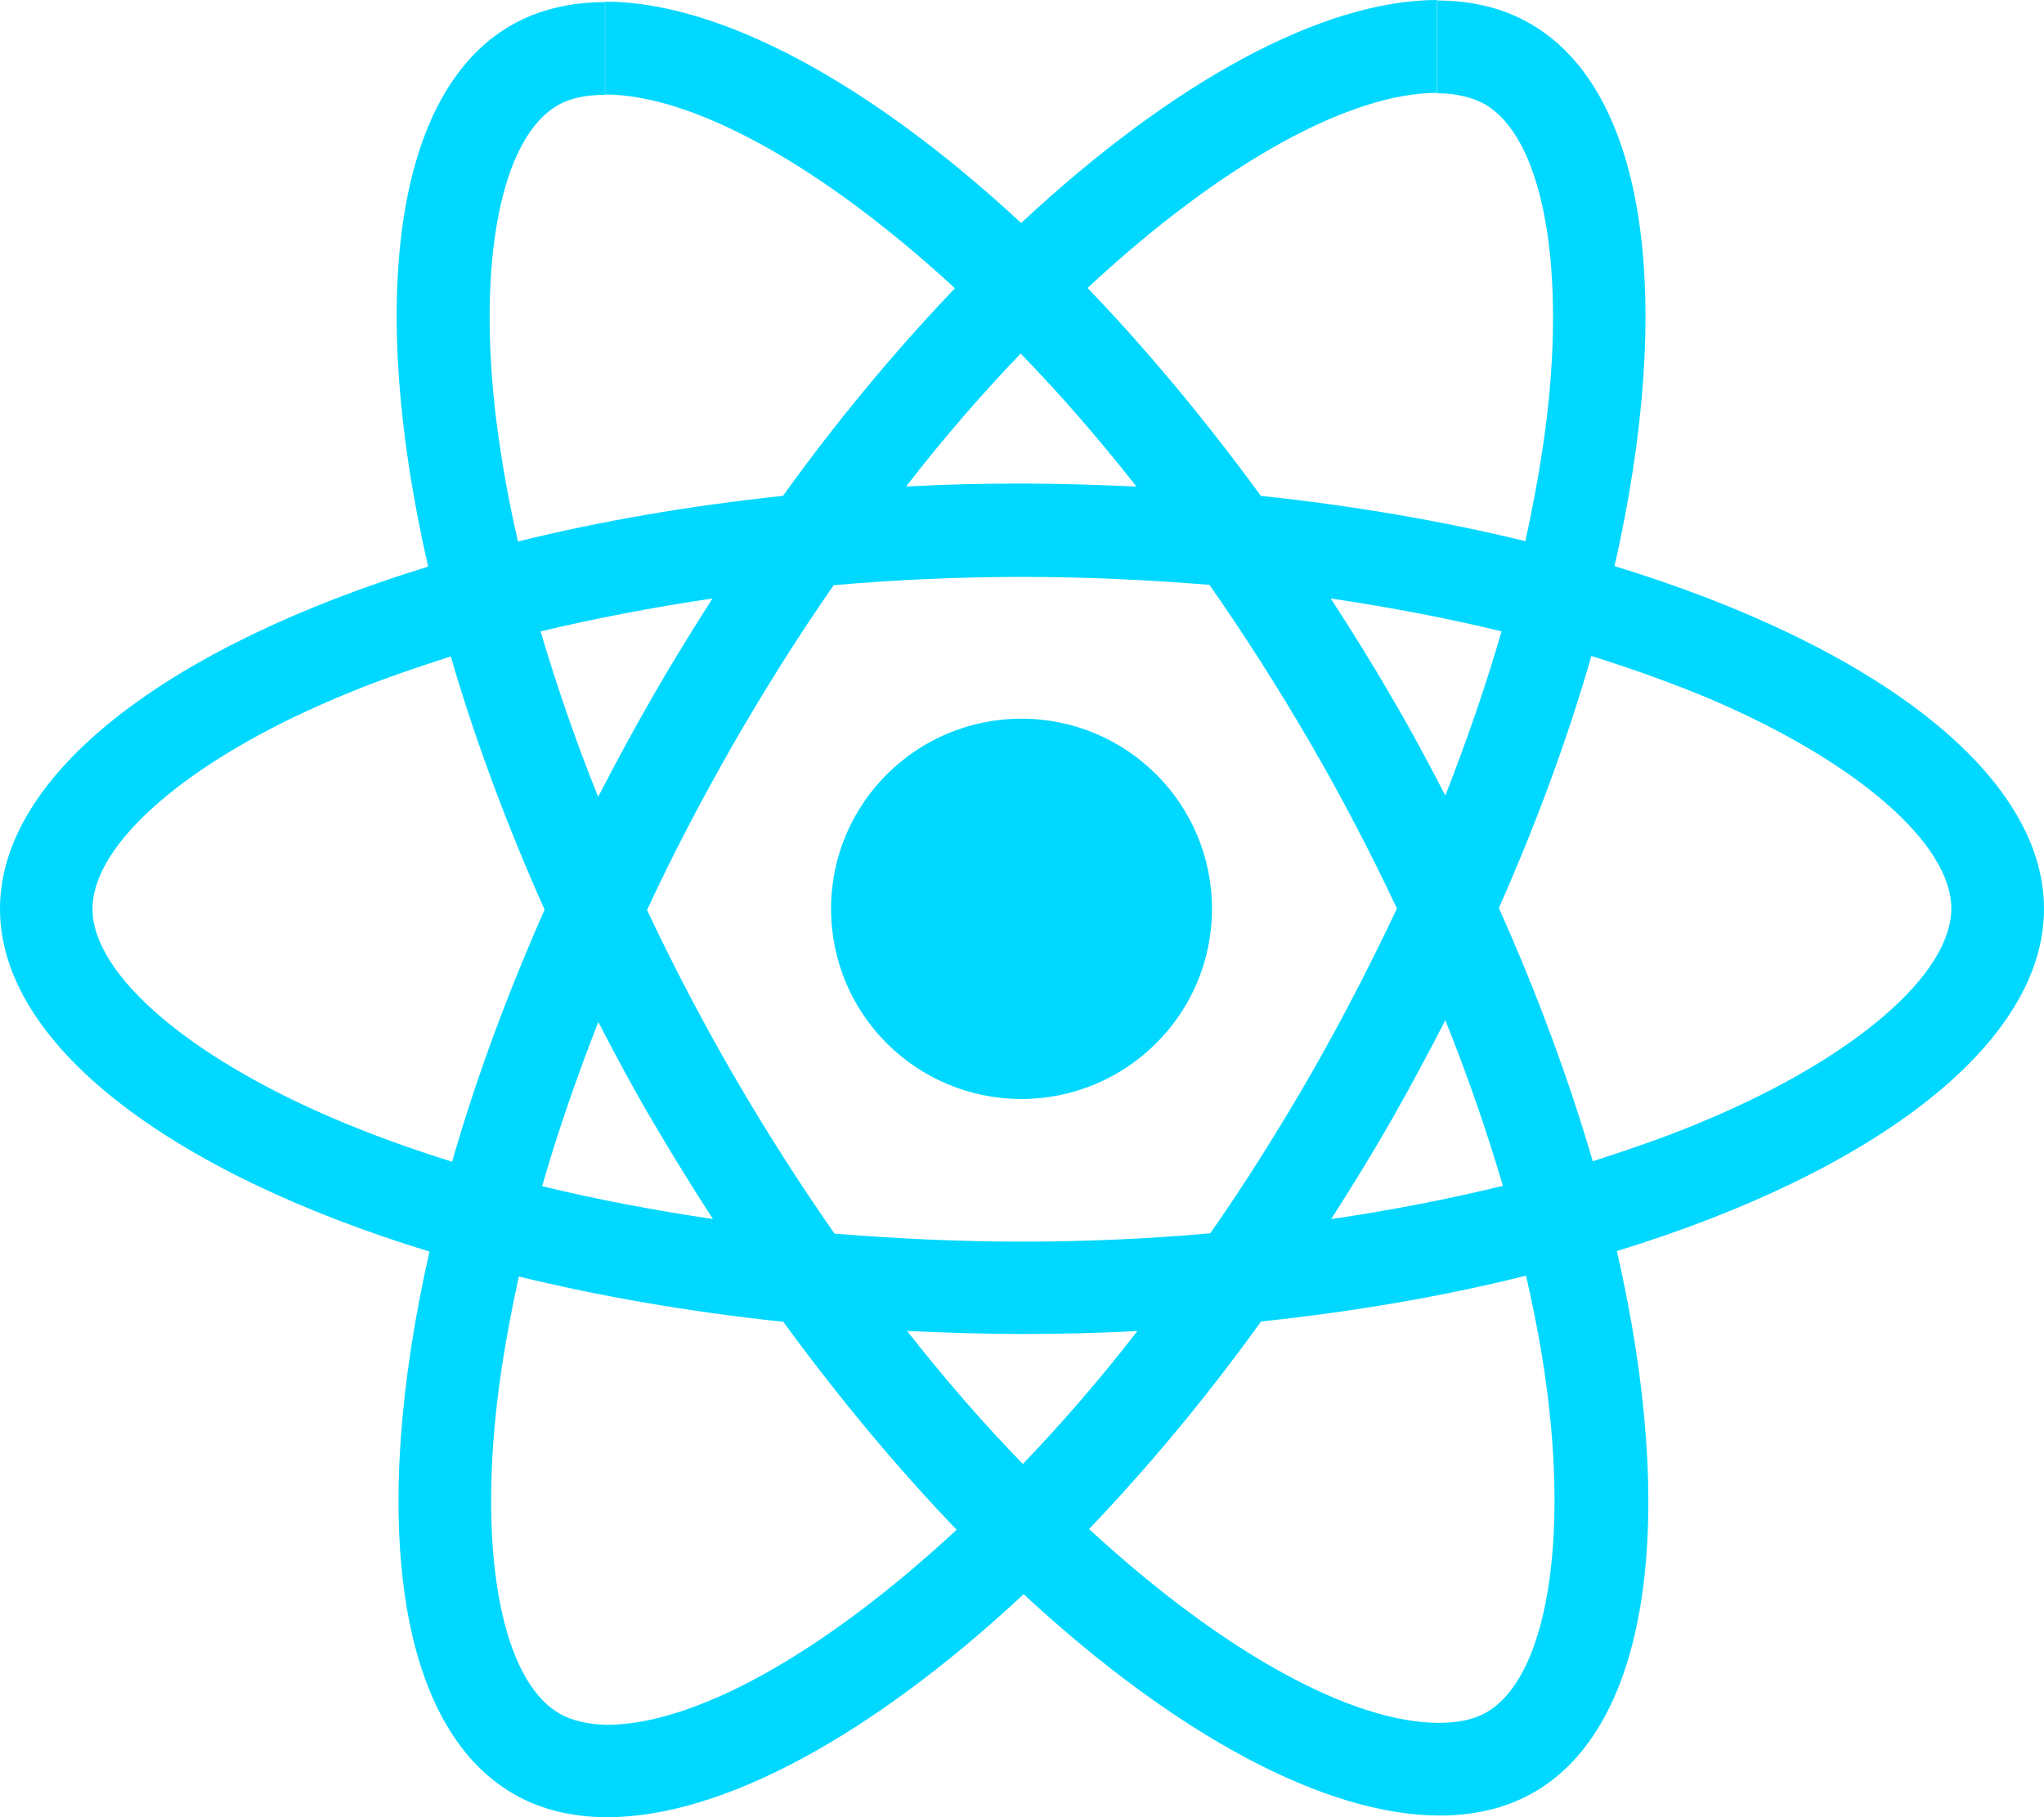 <svg width="36" height="32" viewBox="0 0 36 32" fill="none" xmlns="http://www.w3.org/2000/svg">
<g clip-path="url(#clip0_7126_1354)">
<path fill-rule="evenodd" clip-rule="evenodd" d="M36 16.004C36 13.624 33.015 11.37 28.436 9.969C29.493 5.31 29.021 1.605 26.953 0.418C26.476 0.14 25.919 0.009 25.31 0.009V1.643C25.646 1.643 25.919 1.711 26.148 1.833C27.146 2.404 27.577 4.579 27.24 7.378C27.158 8.065 27.026 8.79 26.865 9.53C25.427 9.179 23.856 8.907 22.207 8.732C21.217 7.378 20.189 6.147 19.154 5.071C21.545 2.848 23.789 1.635 25.315 1.635V0C23.297 0 20.657 1.436 17.985 3.927C15.313 1.45 12.674 0.029 10.655 0.029V1.664C12.173 1.664 14.426 2.872 16.819 5.076C15.791 6.153 14.766 7.375 13.79 8.732C12.132 8.907 10.562 9.179 9.123 9.536C8.953 8.805 8.83 8.094 8.742 7.413C8.396 4.614 8.824 2.439 9.814 1.86C10.034 1.728 10.321 1.67 10.658 1.67V0.038C10.043 0.038 9.483 0.17 9 0.447C6.938 1.635 6.475 5.334 7.541 9.978C2.971 11.381 0 13.63 0 16.004C0 18.385 2.985 20.639 7.564 22.04C6.507 26.698 6.979 30.403 9.047 31.591C9.524 31.868 10.081 32 10.699 32C12.718 32 15.357 30.564 18.029 28.073C20.701 30.55 23.341 31.971 25.359 31.971C25.975 31.971 26.534 31.839 27.018 31.561C29.08 30.374 29.543 26.675 28.477 22.031C33.029 20.634 36 18.376 36 16.004ZM21.346 16.004C21.346 14.156 19.846 12.656 17.991 12.656C16.14 12.656 14.637 14.153 14.637 16.004C14.637 17.855 16.137 19.353 17.991 19.353C19.846 19.35 21.346 17.852 21.346 16.004ZM26.446 11.118C26.174 12.062 25.837 13.036 25.456 14.01C25.154 13.425 24.841 12.837 24.495 12.253C24.158 11.668 23.798 11.095 23.438 10.539C24.48 10.694 25.485 10.884 26.446 11.118ZM23.086 18.92C22.515 19.908 21.926 20.847 21.316 21.718C20.224 21.815 19.116 21.865 18 21.865C16.893 21.865 15.785 21.812 14.698 21.724C14.089 20.853 13.494 19.923 12.923 18.94C12.366 17.981 11.859 17.007 11.396 16.025C11.851 15.042 12.366 14.063 12.914 13.104C13.485 12.115 14.074 11.177 14.684 10.305C15.776 10.209 16.884 10.159 18 10.159C19.107 10.159 20.215 10.211 21.302 10.299C21.911 11.171 22.506 12.101 23.077 13.083C23.634 14.042 24.141 15.016 24.604 15.998C24.141 16.978 23.637 17.958 23.086 18.92ZM25.456 17.967C25.852 18.949 26.189 19.929 26.47 20.882C25.509 21.116 24.495 21.315 23.446 21.467C23.807 20.902 24.164 20.323 24.504 19.73C24.838 19.145 25.154 18.551 25.456 17.967ZM18.015 25.78C17.332 25.078 16.649 24.295 15.976 23.438C16.635 23.467 17.311 23.491 17.994 23.491C18.683 23.491 19.365 23.476 20.033 23.438C19.371 24.295 18.689 25.078 18.015 25.78ZM12.557 21.467C11.514 21.312 10.509 21.122 9.548 20.888C9.82 19.943 10.157 18.97 10.538 17.996C10.84 18.581 11.153 19.168 11.499 19.753C11.845 20.341 12.196 20.911 12.557 21.467ZM17.977 6.226C18.659 6.928 19.342 7.711 20.016 8.568C19.356 8.539 18.68 8.515 17.997 8.515C17.309 8.515 16.626 8.53 15.958 8.568C16.62 7.711 17.303 6.928 17.977 6.226ZM12.548 10.539C12.188 11.103 11.83 11.682 11.49 12.276C11.153 12.861 10.837 13.449 10.535 14.033C10.14 13.051 9.803 12.071 9.521 11.118C10.485 10.89 11.499 10.694 12.548 10.539ZM5.906 19.709C3.308 18.604 1.629 17.154 1.629 16.004C1.629 14.855 3.311 13.396 5.906 12.299C6.536 12.027 7.228 11.788 7.939 11.559C8.358 12.995 8.909 14.49 9.592 16.019C8.918 17.543 8.373 19.028 7.963 20.458C7.236 20.23 6.545 19.981 5.906 19.709ZM9.855 30.175C8.856 29.605 8.426 27.429 8.763 24.631C8.845 23.944 8.977 23.218 9.138 22.479C10.576 22.83 12.146 23.102 13.796 23.277C14.786 24.631 15.815 25.862 16.849 26.938C14.455 29.158 12.211 30.374 10.685 30.374C10.354 30.365 10.075 30.301 9.855 30.175ZM27.261 24.596C27.606 27.394 27.179 29.57 26.189 30.149C25.969 30.28 25.682 30.339 25.345 30.339C23.827 30.339 21.574 29.131 19.181 26.926C20.209 25.85 21.234 24.628 22.21 23.271C23.868 23.096 25.439 22.824 26.877 22.464C27.047 23.204 27.179 23.915 27.261 24.596ZM30.085 19.709C29.455 19.981 28.764 20.221 28.052 20.449C27.633 19.013 27.082 17.519 26.399 15.99C27.073 14.466 27.618 12.981 28.028 11.551C28.755 11.779 29.443 12.027 30.091 12.296C32.69 13.402 34.368 14.852 34.368 16.002C34.362 17.154 32.684 18.61 30.085 19.709Z" fill="#00D8FF"/>
</g>
<defs>
<clipPath id="clip0_7126_1354">
<rect width="36" height="32" fill="white"/>
</clipPath>
</defs>
</svg>
